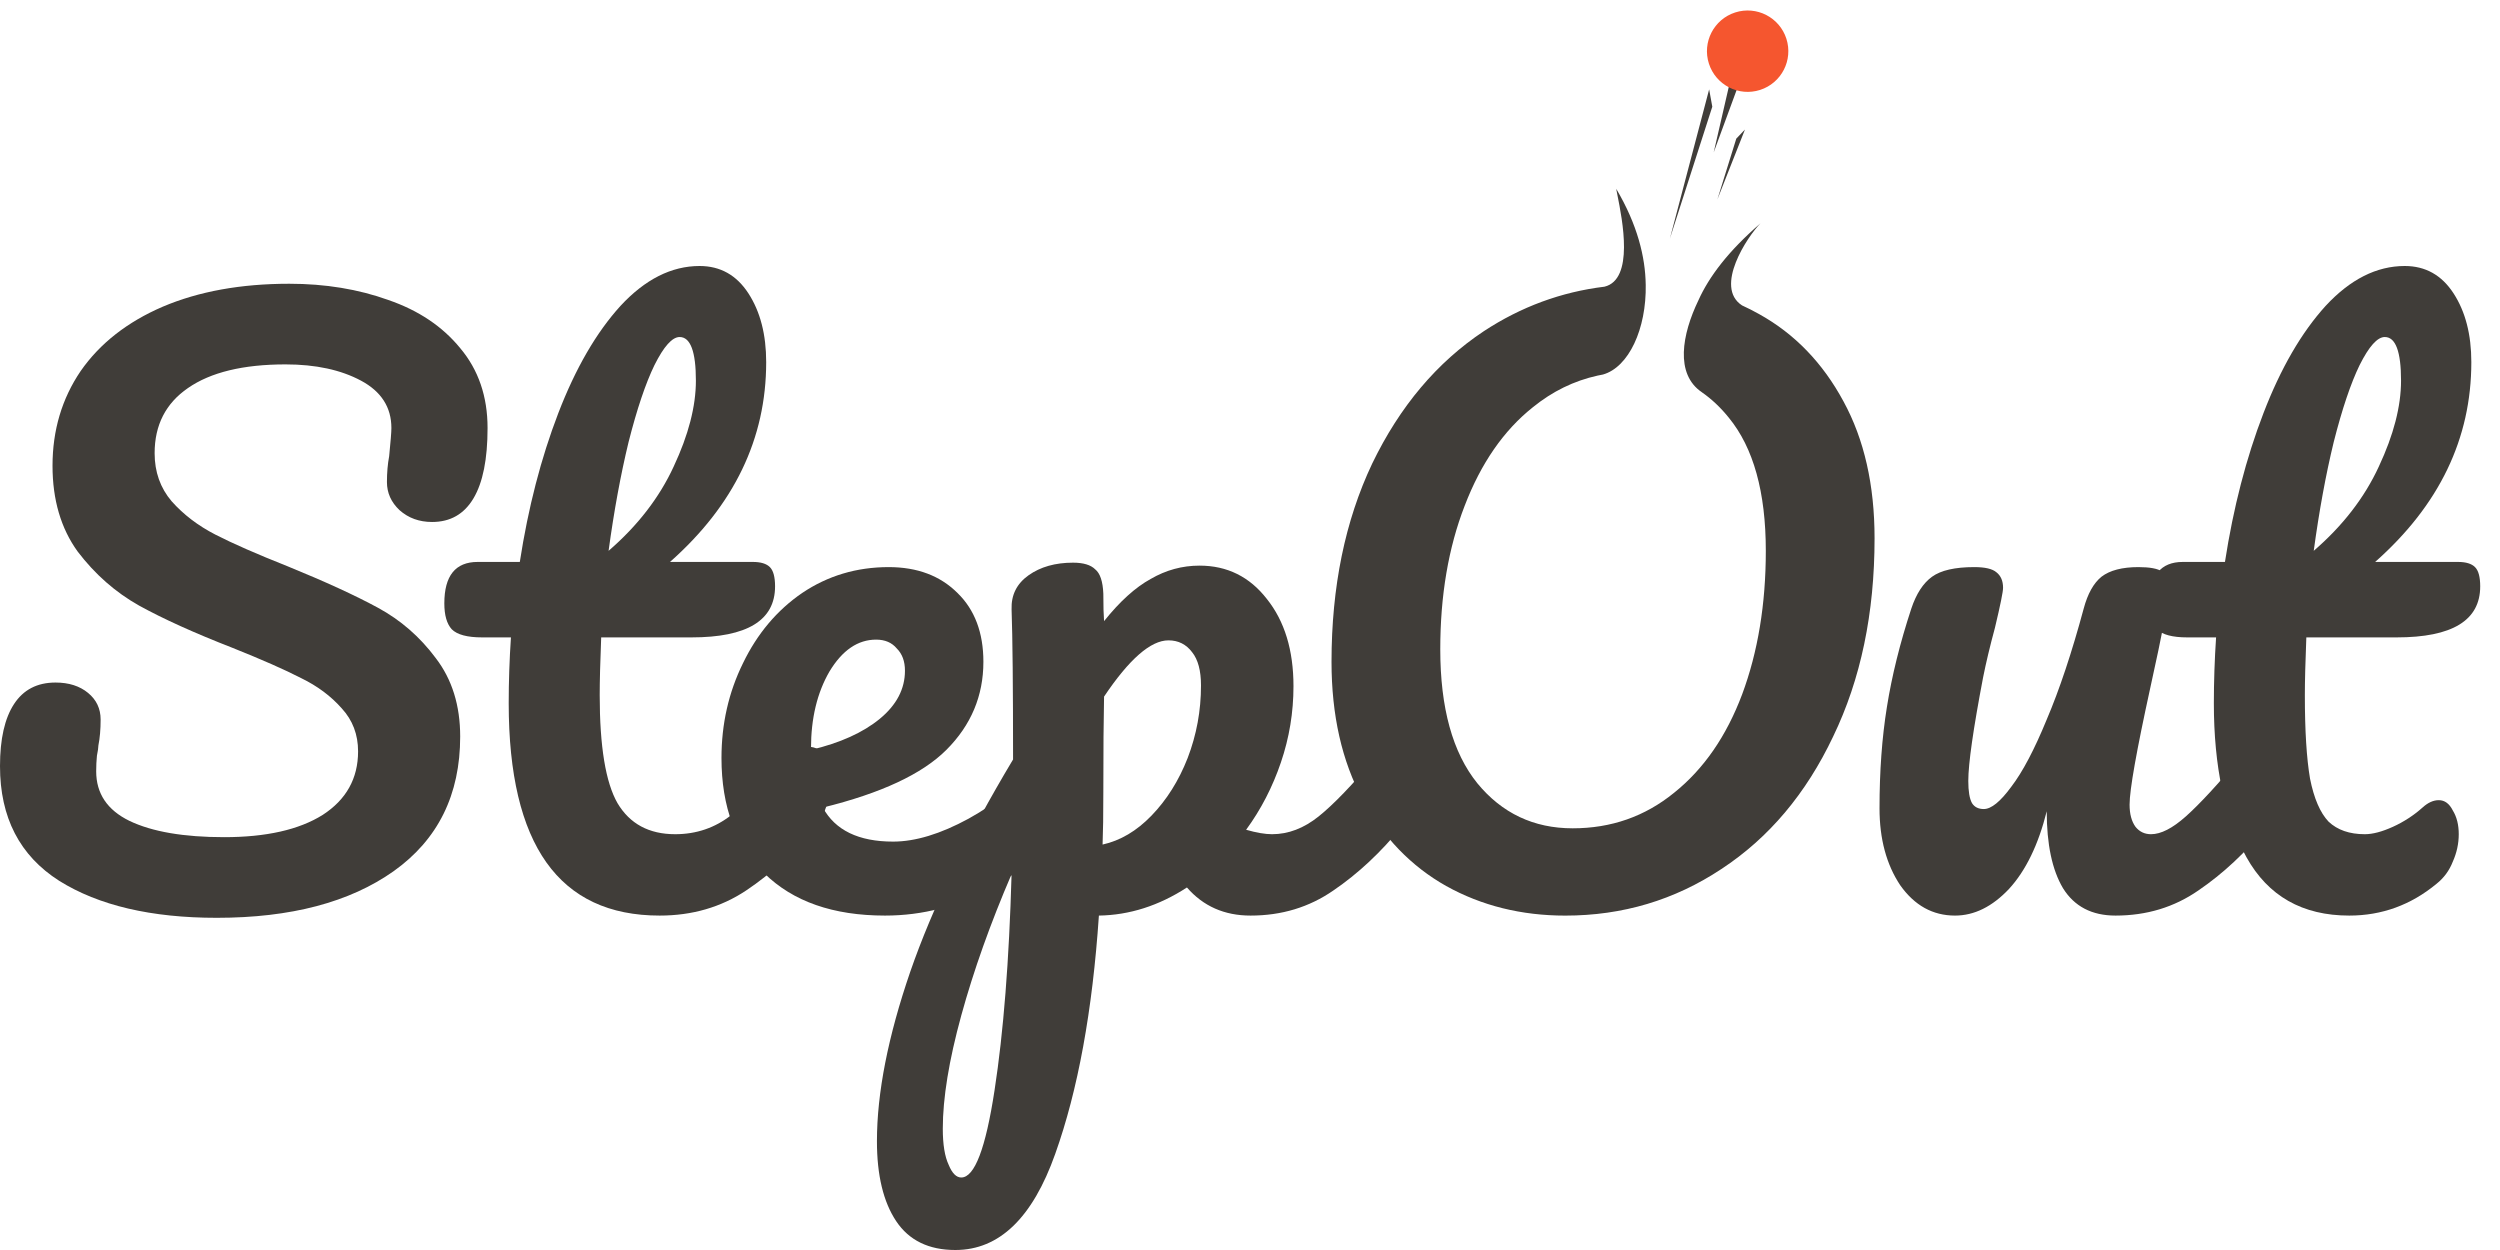 <svg width="120" height="60" viewBox="0 0 120 60" fill="none" xmlns="http://www.w3.org/2000/svg">
<path d="M110.704 30.595C110.657 31.779 110.633 32.702 110.633 33.365C110.633 35.07 110.716 36.408 110.882 37.378C111.071 38.325 111.367 39.012 111.77 39.438C112.196 39.84 112.776 40.042 113.51 40.042C113.889 40.042 114.338 39.923 114.859 39.687C115.38 39.45 115.854 39.142 116.28 38.763C116.54 38.526 116.801 38.408 117.061 38.408C117.345 38.408 117.57 38.574 117.736 38.905C117.925 39.213 118.02 39.592 118.02 40.042C118.02 40.492 117.925 40.93 117.736 41.356C117.57 41.782 117.31 42.137 116.955 42.421C115.724 43.439 114.327 43.948 112.764 43.948C110.515 43.948 108.869 43.013 107.828 41.143C106.786 39.249 106.265 36.786 106.265 33.756C106.265 32.714 106.301 31.661 106.372 30.595H104.987C104.276 30.595 103.791 30.465 103.531 30.205C103.294 29.944 103.176 29.53 103.176 28.962C103.176 27.636 103.708 26.973 104.774 26.973H106.798C107.2 24.369 107.816 21.989 108.645 19.835C109.473 17.68 110.468 15.964 111.628 14.685C112.811 13.407 114.078 12.768 115.428 12.768C116.422 12.768 117.203 13.206 117.771 14.082C118.34 14.958 118.624 16.058 118.624 17.384C118.624 21.054 117.085 24.25 114.007 26.973H117.985C118.363 26.973 118.636 27.056 118.801 27.221C118.967 27.387 119.05 27.695 119.05 28.145C119.05 29.779 117.712 30.595 115.037 30.595H110.704ZM114.469 16.177C114.114 16.177 113.711 16.627 113.261 17.526C112.835 18.402 112.421 19.634 112.018 21.22C111.639 22.782 111.32 24.523 111.059 26.44C112.456 25.233 113.498 23.883 114.185 22.392C114.895 20.877 115.25 19.503 115.25 18.272C115.25 16.875 114.99 16.177 114.469 16.177Z" fill="#403D39"/>
<path d="M93.839 43.948C92.774 43.948 91.898 43.463 91.211 42.492C90.548 41.498 90.217 40.267 90.217 38.799C90.217 37.023 90.335 35.401 90.572 33.933C90.809 32.442 91.199 30.867 91.744 29.21C91.981 28.5 92.312 27.991 92.738 27.683C93.164 27.375 93.839 27.221 94.762 27.221C95.283 27.221 95.638 27.304 95.828 27.47C96.041 27.636 96.147 27.884 96.147 28.216C96.147 28.405 96.017 29.044 95.757 30.134C95.52 31.009 95.331 31.803 95.189 32.513C94.715 34.999 94.478 36.656 94.478 37.485C94.478 37.982 94.537 38.337 94.656 38.55C94.774 38.739 94.964 38.834 95.224 38.834C95.579 38.834 96.017 38.479 96.538 37.769C97.083 37.059 97.651 35.981 98.243 34.537C98.858 33.093 99.45 31.317 100.018 29.21C100.208 28.5 100.492 27.991 100.871 27.683C101.273 27.375 101.865 27.221 102.646 27.221C103.191 27.221 103.57 27.292 103.783 27.434C103.996 27.553 104.102 27.79 104.102 28.145C104.102 28.737 103.806 30.358 103.215 33.01C102.552 36.041 102.22 37.911 102.22 38.621C102.22 39.071 102.315 39.426 102.504 39.687C102.694 39.923 102.942 40.042 103.25 40.042C103.724 40.042 104.28 39.758 104.919 39.189C105.582 38.597 106.458 37.651 107.547 36.348C107.831 36.017 108.151 35.851 108.506 35.851C108.814 35.851 109.05 35.993 109.216 36.277C109.406 36.561 109.5 36.952 109.5 37.449C109.5 38.396 109.275 39.13 108.826 39.651C107.808 40.906 106.707 41.936 105.523 42.741C104.363 43.546 103.037 43.948 101.545 43.948C100.409 43.948 99.569 43.51 99.024 42.634C98.503 41.758 98.243 40.527 98.243 38.941C97.84 40.551 97.236 41.794 96.431 42.67C95.626 43.522 94.762 43.948 93.839 43.948Z" fill="#403D39"/>
<path d="M66.988 35.851C67.295 35.851 67.532 35.993 67.698 36.277C67.887 36.561 67.982 36.952 67.982 37.449C67.982 38.396 67.757 39.13 67.307 39.651C66.289 40.906 65.188 41.936 64.004 42.741C62.844 43.546 61.519 43.948 60.027 43.948C58.772 43.948 57.754 43.498 56.973 42.599C55.623 43.475 54.215 43.925 52.747 43.948C52.439 48.517 51.741 52.329 50.652 55.383C49.562 58.461 47.964 60 45.857 60C44.579 60 43.632 59.538 43.016 58.615C42.401 57.692 42.093 56.413 42.093 54.78C42.093 52.459 42.626 49.749 43.691 46.647C44.756 43.569 46.402 40.172 48.627 36.455C48.627 32.998 48.604 30.595 48.556 29.246C48.533 28.559 48.805 28.015 49.373 27.612C49.941 27.21 50.652 27.008 51.504 27.008C52.001 27.008 52.356 27.115 52.569 27.328C52.806 27.517 52.936 27.908 52.96 28.5C52.96 29.092 52.972 29.53 52.995 29.814C53.753 28.867 54.499 28.192 55.233 27.79C55.967 27.363 56.748 27.15 57.577 27.15C58.903 27.15 59.98 27.683 60.808 28.748C61.661 29.814 62.087 31.211 62.087 32.939C62.087 34.194 61.886 35.413 61.483 36.597C61.081 37.781 60.524 38.858 59.814 39.829C60.311 39.971 60.725 40.042 61.057 40.042C61.838 40.042 62.584 39.758 63.294 39.189C64.004 38.621 64.916 37.674 66.029 36.348C66.313 36.017 66.632 35.851 66.988 35.851ZM52.924 40.539C53.777 40.349 54.558 39.888 55.268 39.154C56.002 38.396 56.582 37.473 57.008 36.384C57.435 35.271 57.648 34.111 57.648 32.904C57.648 32.193 57.506 31.661 57.221 31.305C56.937 30.927 56.559 30.737 56.085 30.737C55.233 30.737 54.203 31.637 52.995 33.436C52.972 34.478 52.96 36.005 52.96 38.017C52.96 39.106 52.948 39.947 52.924 40.539ZM46.141 56.52C46.781 56.52 47.313 55.123 47.739 52.329C48.166 49.559 48.438 46.103 48.556 41.959C47.538 44.327 46.733 46.588 46.141 48.742C45.55 50.897 45.254 52.708 45.254 54.176C45.254 54.934 45.348 55.514 45.538 55.916C45.703 56.319 45.905 56.52 46.141 56.52Z" fill="#403D39"/>
<path d="M51.002 35.851C51.31 35.851 51.547 35.993 51.713 36.277C51.902 36.561 51.997 36.952 51.997 37.449C51.997 38.396 51.772 39.13 51.322 39.651C50.446 40.716 49.203 41.699 47.593 42.599C46.007 43.498 44.302 43.948 42.479 43.948C39.993 43.948 38.064 43.273 36.691 41.924C35.318 40.574 34.631 38.728 34.631 36.384C34.631 34.75 34.974 33.235 35.661 31.838C36.347 30.418 37.294 29.293 38.502 28.464C39.733 27.636 41.118 27.221 42.657 27.221C44.03 27.221 45.131 27.636 45.96 28.464C46.788 29.269 47.203 30.37 47.203 31.767C47.203 33.401 46.611 34.809 45.427 35.993C44.267 37.153 42.29 38.077 39.496 38.763C40.088 39.852 41.213 40.397 42.87 40.397C43.935 40.397 45.143 40.03 46.492 39.296C47.865 38.538 49.049 37.556 50.044 36.348C50.328 36.017 50.647 35.851 51.002 35.851ZM42.053 30.702C41.177 30.702 40.431 31.211 39.816 32.229C39.224 33.247 38.928 34.478 38.928 35.922V35.993C40.325 35.662 41.426 35.164 42.231 34.502C43.036 33.839 43.438 33.069 43.438 32.193C43.438 31.743 43.308 31.388 43.047 31.128C42.811 30.844 42.479 30.702 42.053 30.702Z" fill="#403D39"/>
<path d="M38.837 35.851C39.144 35.851 39.381 35.993 39.547 36.277C39.736 36.562 39.831 36.952 39.831 37.449C39.831 38.396 39.606 39.13 39.156 39.651C38.138 40.906 37.025 41.936 35.818 42.741C34.61 43.546 33.225 43.948 31.663 43.948C26.833 43.948 24.418 40.551 24.418 33.756C24.418 32.714 24.454 31.661 24.525 30.595H23.14C22.429 30.595 21.944 30.465 21.684 30.205C21.447 29.944 21.328 29.53 21.328 28.962C21.328 27.636 21.861 26.973 22.927 26.973H24.951C25.353 24.369 25.969 21.989 26.797 19.835C27.626 17.68 28.62 15.964 29.781 14.685C30.964 13.407 32.231 12.768 33.581 12.768C34.575 12.768 35.356 13.206 35.924 14.082C36.493 14.958 36.777 16.058 36.777 17.384C36.777 21.054 35.238 24.25 32.16 26.973H36.138C36.516 26.973 36.789 27.056 36.954 27.221C37.12 27.387 37.203 27.695 37.203 28.145C37.203 29.779 35.865 30.595 33.19 30.595H28.857C28.81 31.779 28.786 32.702 28.786 33.365C28.786 35.828 29.07 37.556 29.639 38.55C30.23 39.545 31.154 40.042 32.409 40.042C33.427 40.042 34.326 39.734 35.108 39.118C35.889 38.503 36.812 37.58 37.878 36.348C38.162 36.017 38.481 35.851 38.837 35.851ZM32.622 16.177C32.267 16.177 31.864 16.627 31.414 17.526C30.988 18.402 30.574 19.634 30.171 21.22C29.793 22.782 29.473 24.523 29.212 26.44C30.609 25.233 31.651 23.883 32.338 22.392C33.048 20.877 33.403 19.503 33.403 18.272C33.403 16.875 33.142 16.177 32.622 16.177Z" fill="#403D39"/>
<path d="M10.405 44.055C7.257 44.055 4.735 43.463 2.841 42.279C0.947 41.072 0 39.237 0 36.775C0 35.473 0.225 34.478 0.675 33.792C1.125 33.105 1.788 32.762 2.663 32.762C3.303 32.762 3.824 32.928 4.226 33.259C4.629 33.59 4.83 34.017 4.83 34.537C4.83 35.011 4.794 35.425 4.723 35.78C4.723 35.875 4.7 36.041 4.652 36.278C4.629 36.514 4.617 36.763 4.617 37.023C4.617 38.089 5.149 38.882 6.215 39.403C7.304 39.924 8.819 40.184 10.761 40.184C12.773 40.184 14.347 39.829 15.484 39.119C16.62 38.385 17.188 37.367 17.188 36.065C17.188 35.26 16.928 34.573 16.407 34.005C15.886 33.413 15.235 32.928 14.454 32.549C13.673 32.146 12.572 31.661 11.151 31.093C9.328 30.382 7.837 29.708 6.676 29.068C5.54 28.429 4.558 27.565 3.729 26.476C2.924 25.363 2.521 23.99 2.521 22.356C2.521 20.652 2.971 19.137 3.871 17.811C4.794 16.485 6.108 15.455 7.813 14.721C9.541 13.987 11.566 13.62 13.886 13.62C15.614 13.62 17.2 13.881 18.644 14.401C20.089 14.899 21.237 15.668 22.089 16.71C22.965 17.752 23.403 19.03 23.403 20.545C23.403 22.037 23.178 23.161 22.728 23.919C22.279 24.677 21.616 25.055 20.74 25.055C20.124 25.055 19.603 24.866 19.177 24.487C18.775 24.108 18.573 23.659 18.573 23.138C18.573 22.688 18.609 22.273 18.68 21.895C18.751 21.184 18.787 20.735 18.787 20.545C18.787 19.551 18.301 18.793 17.33 18.272C16.36 17.752 15.152 17.491 13.708 17.491C11.672 17.491 10.109 17.87 9.02 18.628C7.955 19.361 7.422 20.403 7.422 21.753C7.422 22.652 7.695 23.422 8.239 24.061C8.807 24.7 9.506 25.233 10.334 25.659C11.163 26.085 12.323 26.594 13.815 27.186C15.614 27.92 17.058 28.583 18.147 29.175C19.236 29.767 20.16 30.572 20.917 31.59C21.699 32.608 22.089 33.863 22.089 35.354C22.089 38.148 21.024 40.302 18.893 41.818C16.786 43.309 13.957 44.055 10.405 44.055Z" fill="#403D39"/>
<path fill-rule="evenodd" clip-rule="evenodd" d="M77.578 9.062C78.602 10.79 78.976 12.351 78.994 13.659L78.995 13.659C79.033 15.794 78.178 17.626 76.943 17.977C76.861 17.992 76.78 18.008 76.699 18.026L76.683 18.028L76.688 18.028C75.552 18.278 74.514 18.786 73.572 19.552C72.175 20.665 71.086 22.239 70.305 24.275C69.524 26.288 69.133 28.584 69.133 31.165C69.133 33.982 69.725 36.125 70.909 37.593C72.093 39.037 73.62 39.759 75.49 39.759C77.337 39.759 78.958 39.191 80.355 38.054C81.776 36.918 82.865 35.343 83.622 33.331C84.38 31.295 84.759 28.998 84.759 26.441C84.759 23.624 84.167 21.493 82.983 20.049C82.59 19.561 82.158 19.154 81.689 18.828L81.692 18.829C80.389 17.954 80.738 16.045 81.523 14.417C82.031 13.285 82.959 12.052 84.504 10.718C83.88 11.347 82.264 13.78 83.617 14.659C83.896 14.786 84.17 14.926 84.439 15.077C86.144 16.024 87.493 17.421 88.488 19.268C89.482 21.091 89.979 23.281 89.979 25.838C89.979 29.436 89.316 32.609 87.99 35.355C86.688 38.102 84.901 40.221 82.628 41.712C80.379 43.204 77.881 43.949 75.135 43.949C73.028 43.949 71.122 43.476 69.417 42.529C67.736 41.582 66.398 40.197 65.404 38.374C64.41 36.527 63.913 34.325 63.913 31.768C63.913 28.17 64.564 24.997 65.866 22.251C67.192 19.505 68.979 17.386 71.228 15.894C73.011 14.724 74.94 14.013 77.015 13.761C78.446 13.414 77.874 10.554 77.638 9.373C77.614 9.25 77.593 9.144 77.578 9.062Z" fill="#403D39"/>
<path d="M80.154 11.454L82.039 4.29L82.19 5.122L80.154 11.454Z" fill="#403D39"/>
<path d="M82.257 7.316L83.063 3.818L83.488 3.966L82.257 7.316Z" fill="#403D39"/>
<path d="M82.434 9.572L83.342 6.654L83.758 6.218L82.434 9.572Z" fill="#403D39"/>
<circle cx="83.887" cy="2.457" r="1.953" transform="rotate(-17.791 83.887 2.457)" fill="#F5562F"/>
</svg>
